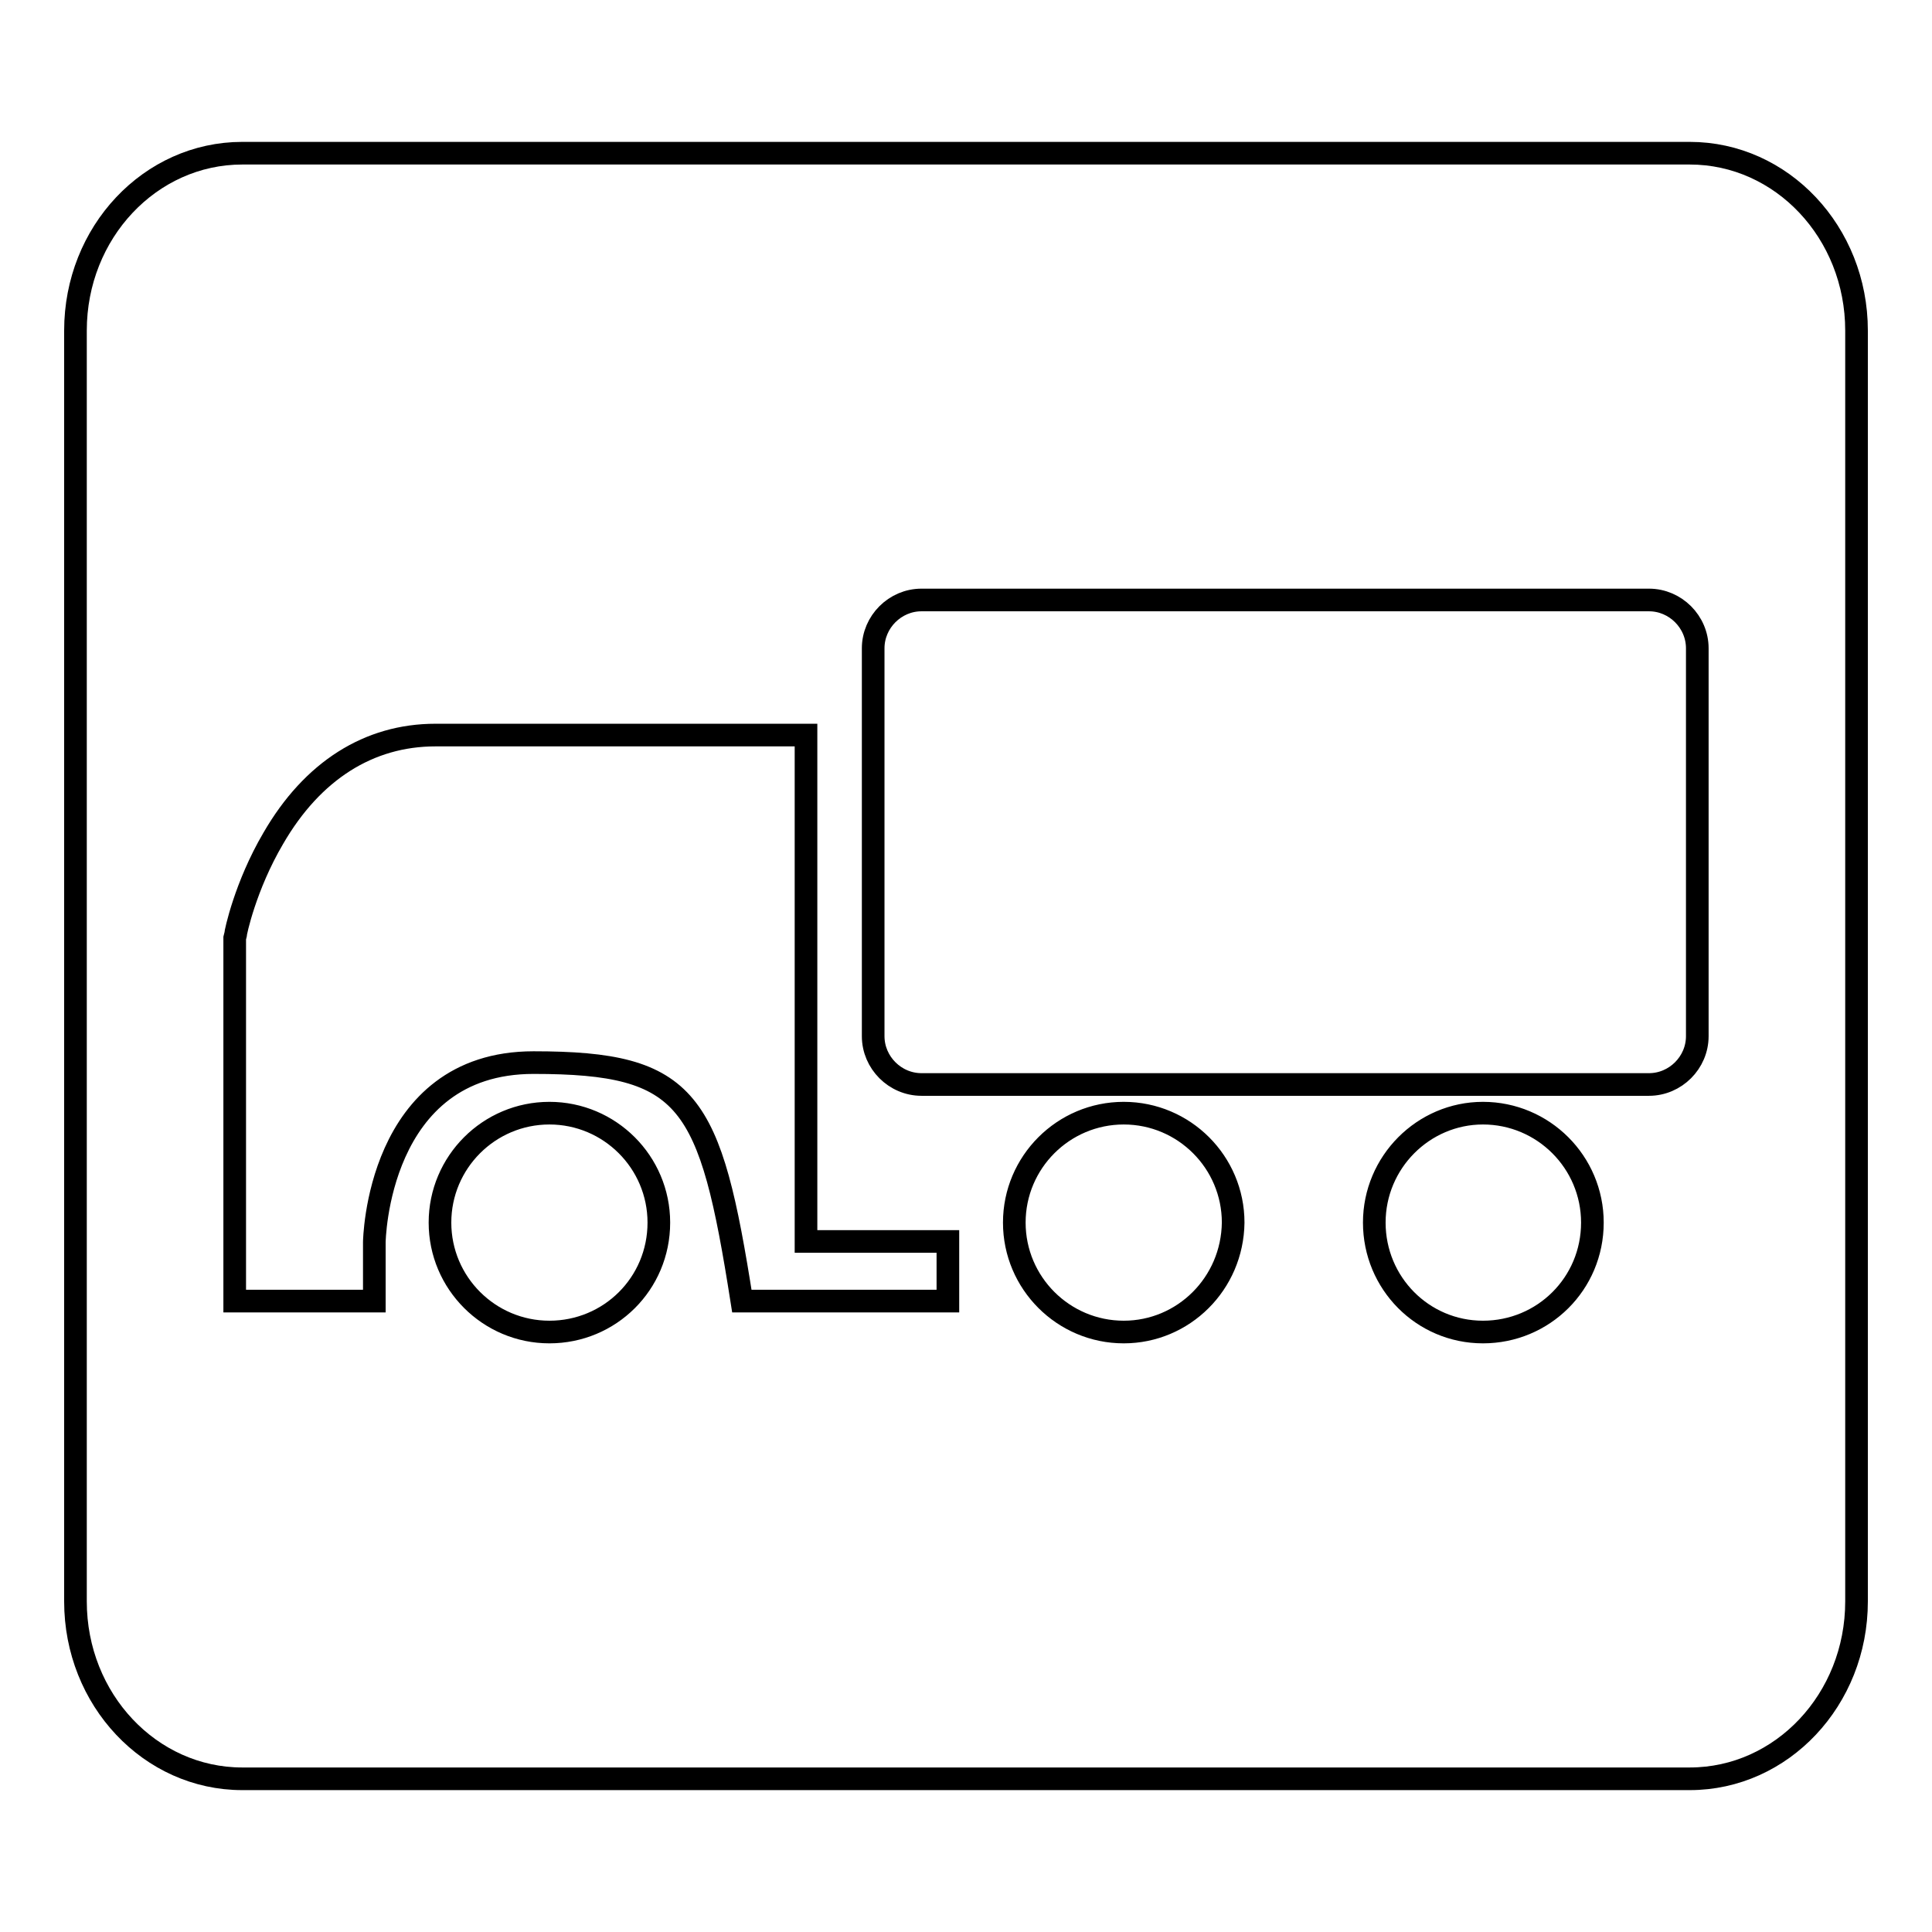 <?xml version="1.0" encoding="utf-8"?>
<!-- Svg Vector Icons : http://www.onlinewebfonts.com/icon -->
<!DOCTYPE svg PUBLIC "-//W3C//DTD SVG 1.1//EN" "http://www.w3.org/Graphics/SVG/1.1/DTD/svg11.dtd">
<svg version="1.1" xmlns="http://www.w3.org/2000/svg" xmlns:xlink="http://www.w3.org/1999/xlink" x="0px" y="0px" viewBox="0 0 256 256" enable-background="new 0 0 256 256" xml:space="preserve">
<g><g><path stroke-width="3" fill-opacity="0" stroke="#000000"  d="M223.9,20.3H32.1C19.9,20.3,10,30.8,10,43.8v168.4c0,13,9.9,23.5,22.1,23.5h191.8c12.2,0,22.1-10.5,22.1-23.5V43.8C246,30.8,236.1,20.3,223.9,20.3z M72.8,176.5c-8,0-14.5-6.5-14.5-14.5c0-8,6.5-14.5,14.5-14.5s14.5,6.5,14.5,14.5C87.3,170.1,80.8,176.5,72.8,176.5z M125.6,172.4H98.3c-4.2-26.7-6.9-31.6-27.6-31.6c-20.8,0-21.1,23.8-21.1,23.8v7.8H31.1v-48.1l0.1-0.4c0-0.3,1.3-6.5,5-12.8c5.2-9,12.7-13.7,21.5-13.7h49.1v67.1h18.8V172.4L125.6,172.4z M148.9,176.5c-8,0-14.5-6.5-14.5-14.5c0-8,6.5-14.5,14.5-14.5c8,0,14.5,6.5,14.5,14.5C163.3,170.1,156.8,176.5,148.9,176.5z M196.5,176.5c-8,0-14.4-6.5-14.4-14.5c0-8,6.5-14.5,14.4-14.5c8,0,14.5,6.5,14.5,14.5C211,170.1,204.5,176.5,196.5,176.5z M224.9,137.3c0,3.5-2.9,6.4-6.4,6.4h-96.4c-3.5,0-6.4-2.9-6.4-6.4V85.9c0-3.5,2.9-6.4,6.4-6.4h96.4c3.5,0,6.4,2.9,6.4,6.4V137.3z"/></g></g>
</svg>